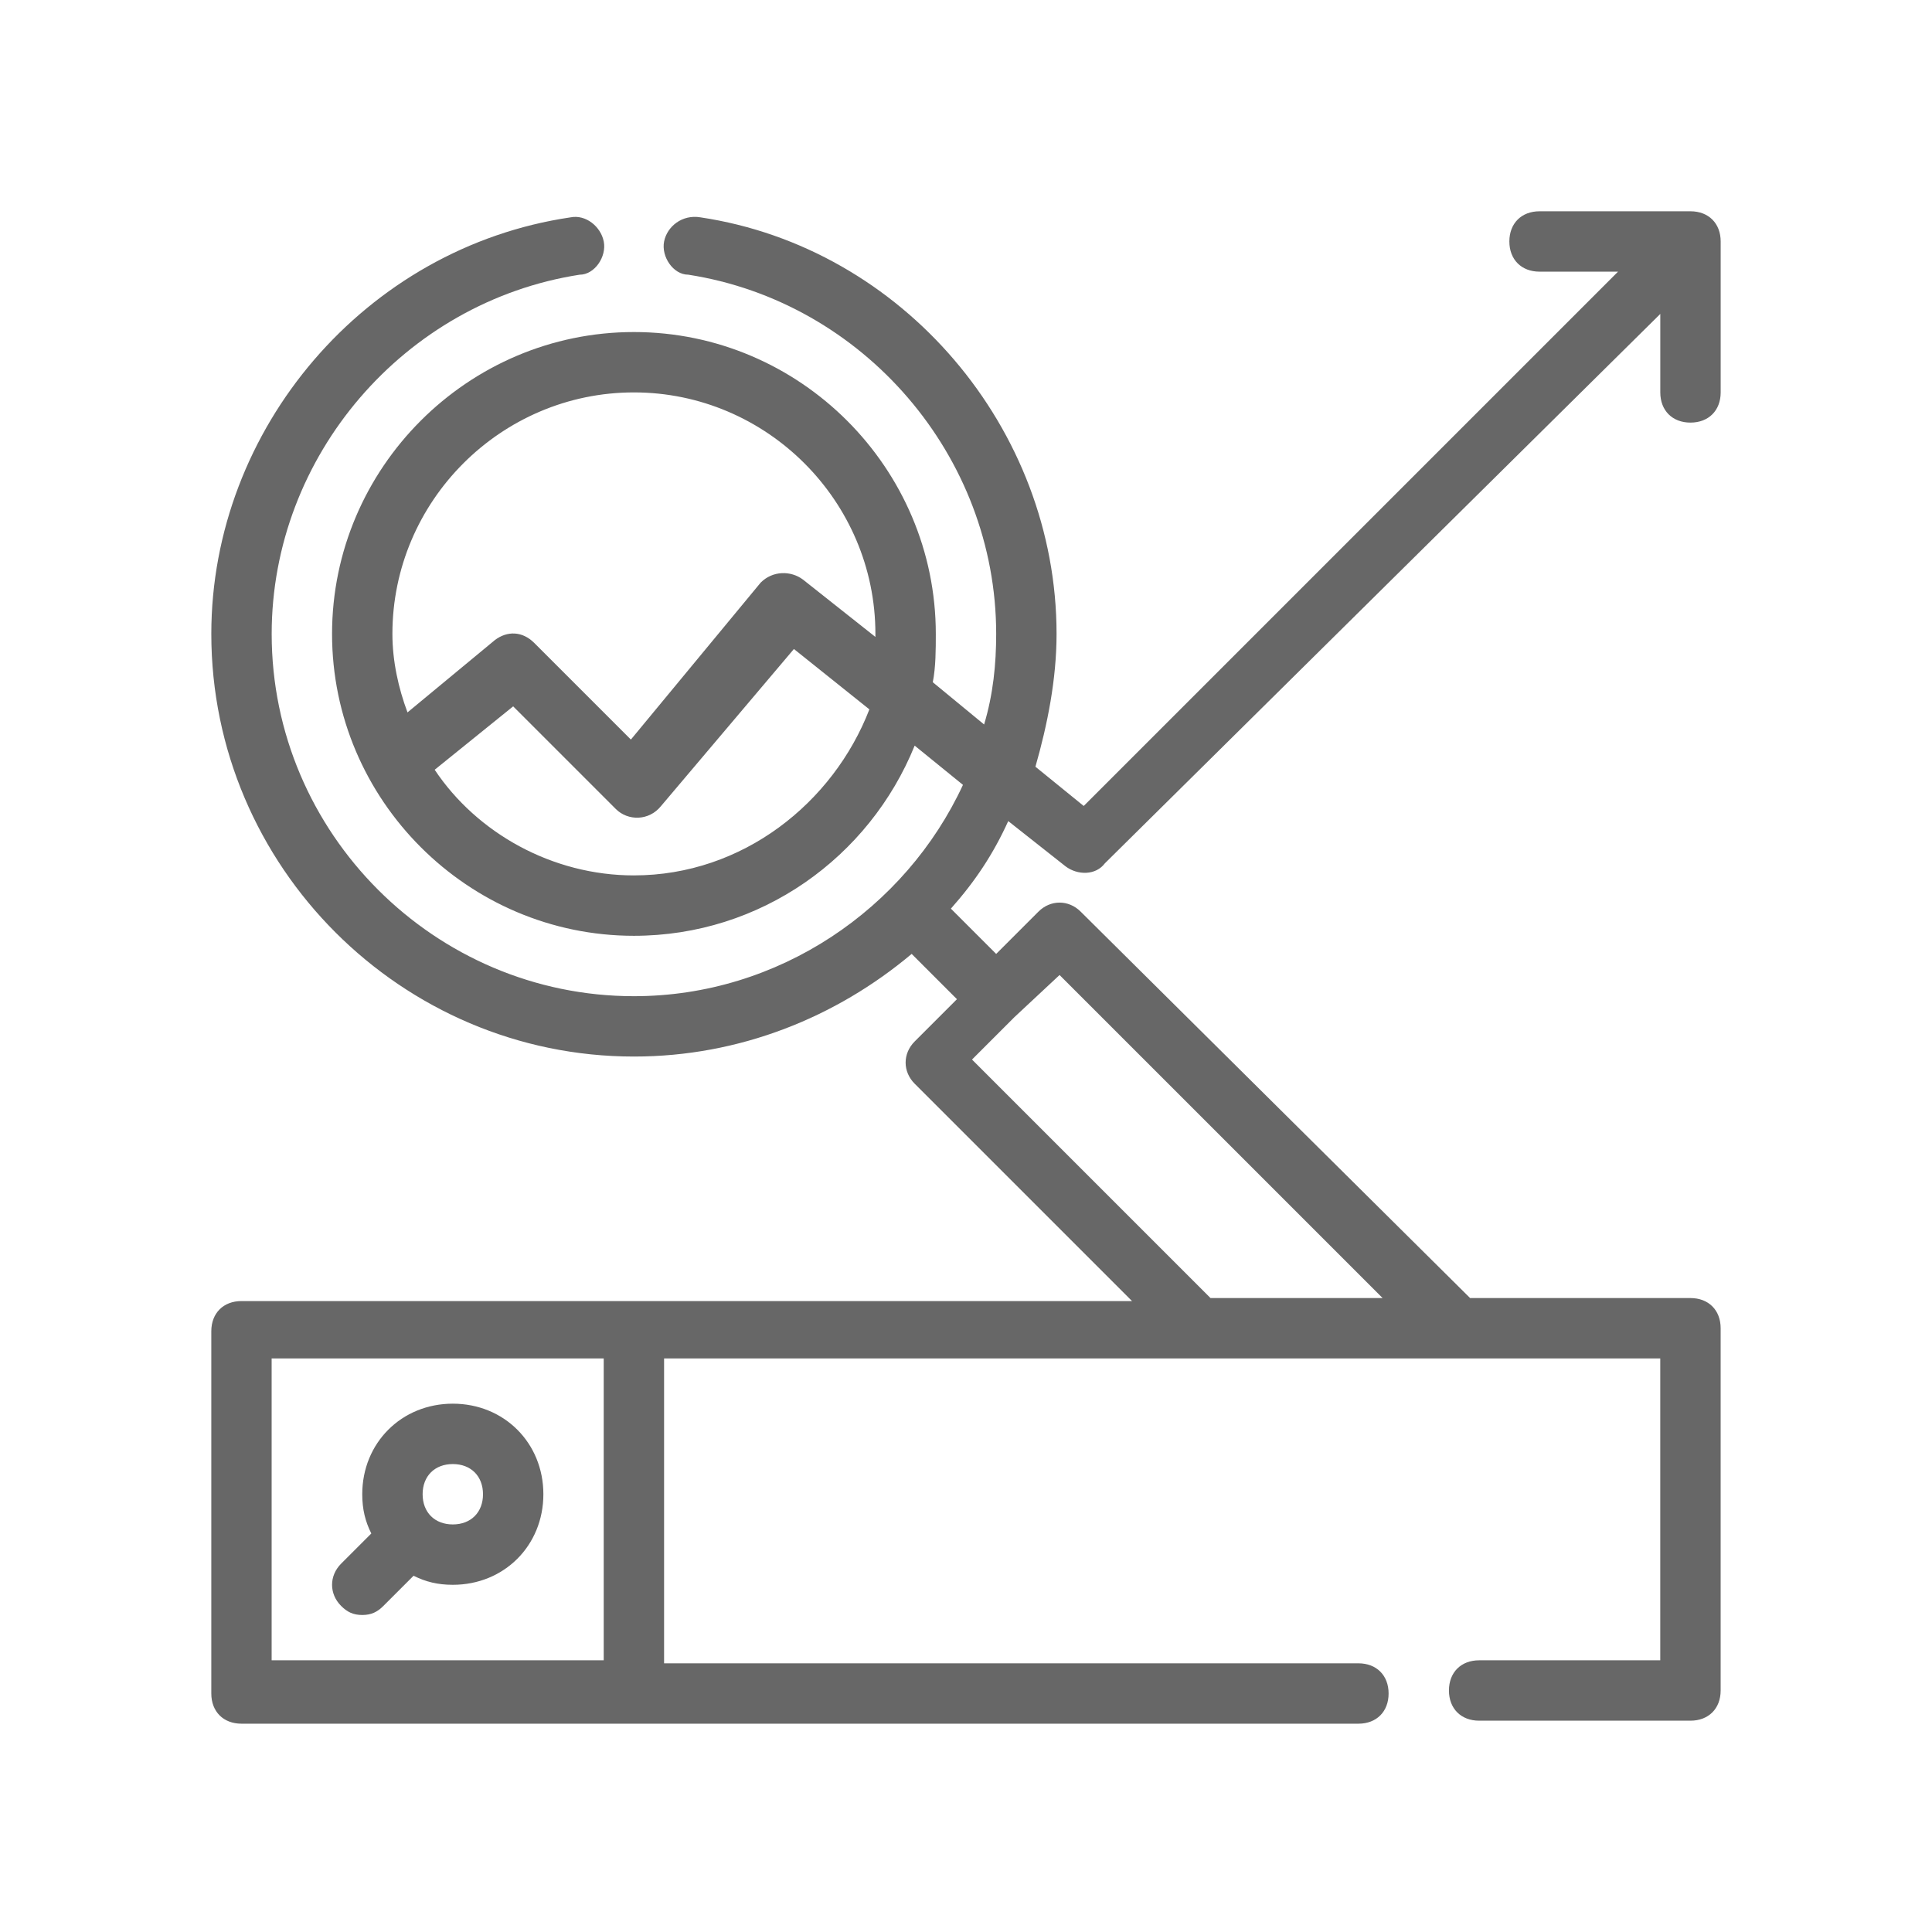 <?xml version="1.0" encoding="UTF-8"?>
<svg width="1200pt" height="1200pt" version="1.1" viewBox="0 0 1200 1200" xmlns="http://www.w3.org/2000/svg">
 <path d="m225 1003.1c5.625 0 9.375-1.875 13.125-5.625l18.75-18.75c7.5 3.75 15 5.625 24.375 5.625 31.875 0 56.25-24.375 56.25-56.25s-24.375-56.25-56.25-56.25-56.25 24.375-56.25 56.25c0 9.375 1.875 16.875 5.625 24.375l-18.75 18.75c-7.5 7.5-7.5 18.75 0 26.25 3.75 3.75 7.5 5.625 13.125 5.625zm56.25-93.75c11.25 0 18.75 7.5 18.75 18.75s-7.5 18.75-18.75 18.75-18.75-7.5-18.75-18.75 7.5-18.75 18.75-18.75zm768.74-646.87c11.25 0 18.75-7.5 18.75-18.75v-93.75c0-11.25-7.5-18.75-18.75-18.75h-93.75c-11.25 0-18.75 7.5-18.75 18.75s7.5 18.75 18.75 18.75h48.75l-331.87 331.87-30-24.375c7.5-26.25 13.125-54.375 13.125-82.5 0-127.5-95.625-240-221.26-258.74-11.25-1.875-20.625 5.625-22.5 15s5.625 20.625 15 20.625c108.75 16.875 191.26 112.5 191.26 223.13 0 18.75-1.875 37.5-7.5 56.25l-31.875-26.25c1.875-9.375 1.875-20.625 1.875-30 0-103.12-84.375-187.5-187.5-187.5s-187.5 84.375-187.5 187.5 84.375 187.5 187.5 187.5c78.75 0 146.26-48.75 174.37-118.12l30 24.375c-35.625 76.875-114.38 131.26-204.37 131.26-123.74 0-225-101.25-225-225 0-110.62 82.5-206.26 191.26-223.13 9.375 0 16.875-11.25 15-20.625s-11.25-16.875-20.625-15c-127.5 18.75-223.13 131.26-223.13 258.74 0 144.37 118.12 262.5 262.5 262.5 65.625 0 125.63-24.375 172.5-63.75l28.125 28.125-26.25 26.25c-7.5 7.5-7.5 18.75 0 26.25l135 135h-553.13c-11.25 0-18.75 7.5-18.75 18.75v225c0 11.25 7.5 18.75 18.75 18.75h693.74c11.25 0 18.75-7.5 18.75-18.75s-7.5-18.75-18.75-18.75h-431.26v-189.37h618.74v187.5h-112.5c-11.25 0-18.75 7.5-18.75 18.75s7.5 18.75 18.75 18.75h131.26c11.25 0 18.75-7.5 18.75-18.75v-225c0-11.25-7.5-18.75-18.75-18.75h-136.87l-241.87-240c-7.5-7.5-18.75-7.5-26.25 0l-26.25 26.25-28.125-28.125c15-16.875 26.25-33.75 35.625-54.375l35.625 28.125c7.5 5.625 18.75 5.625 24.375-1.875l345-341.26v48.75c0 11.25 7.5 18.75 18.75 18.75zm-656.26-18.75c82.5 0 150 67.5 150 150v1.875l-45-35.625c-7.5-5.625-18.75-5.625-26.25 1.875l-80.625 97.5-60-60c-7.5-7.5-16.875-7.5-24.375-1.875l-54.375 45c-5.625-15-9.375-31.875-9.375-48.75 0-82.5 67.5-150 150-150zm0 300c-50.625 0-97.5-26.25-123.74-65.625l48.75-39.375 63.75 63.75c7.5 7.5 20.625 7.5 28.125-1.875l82.5-97.5 46.875 37.5c-22.5 58.125-78.75 103.12-146.26 103.12zm-18.75 487.5h-206.26v-187.5h206.26zm283.13-425.63 200.63 200.63h-106.88l-148.13-148.13 26.25-26.25z" fill="#676767"/>
</svg>
